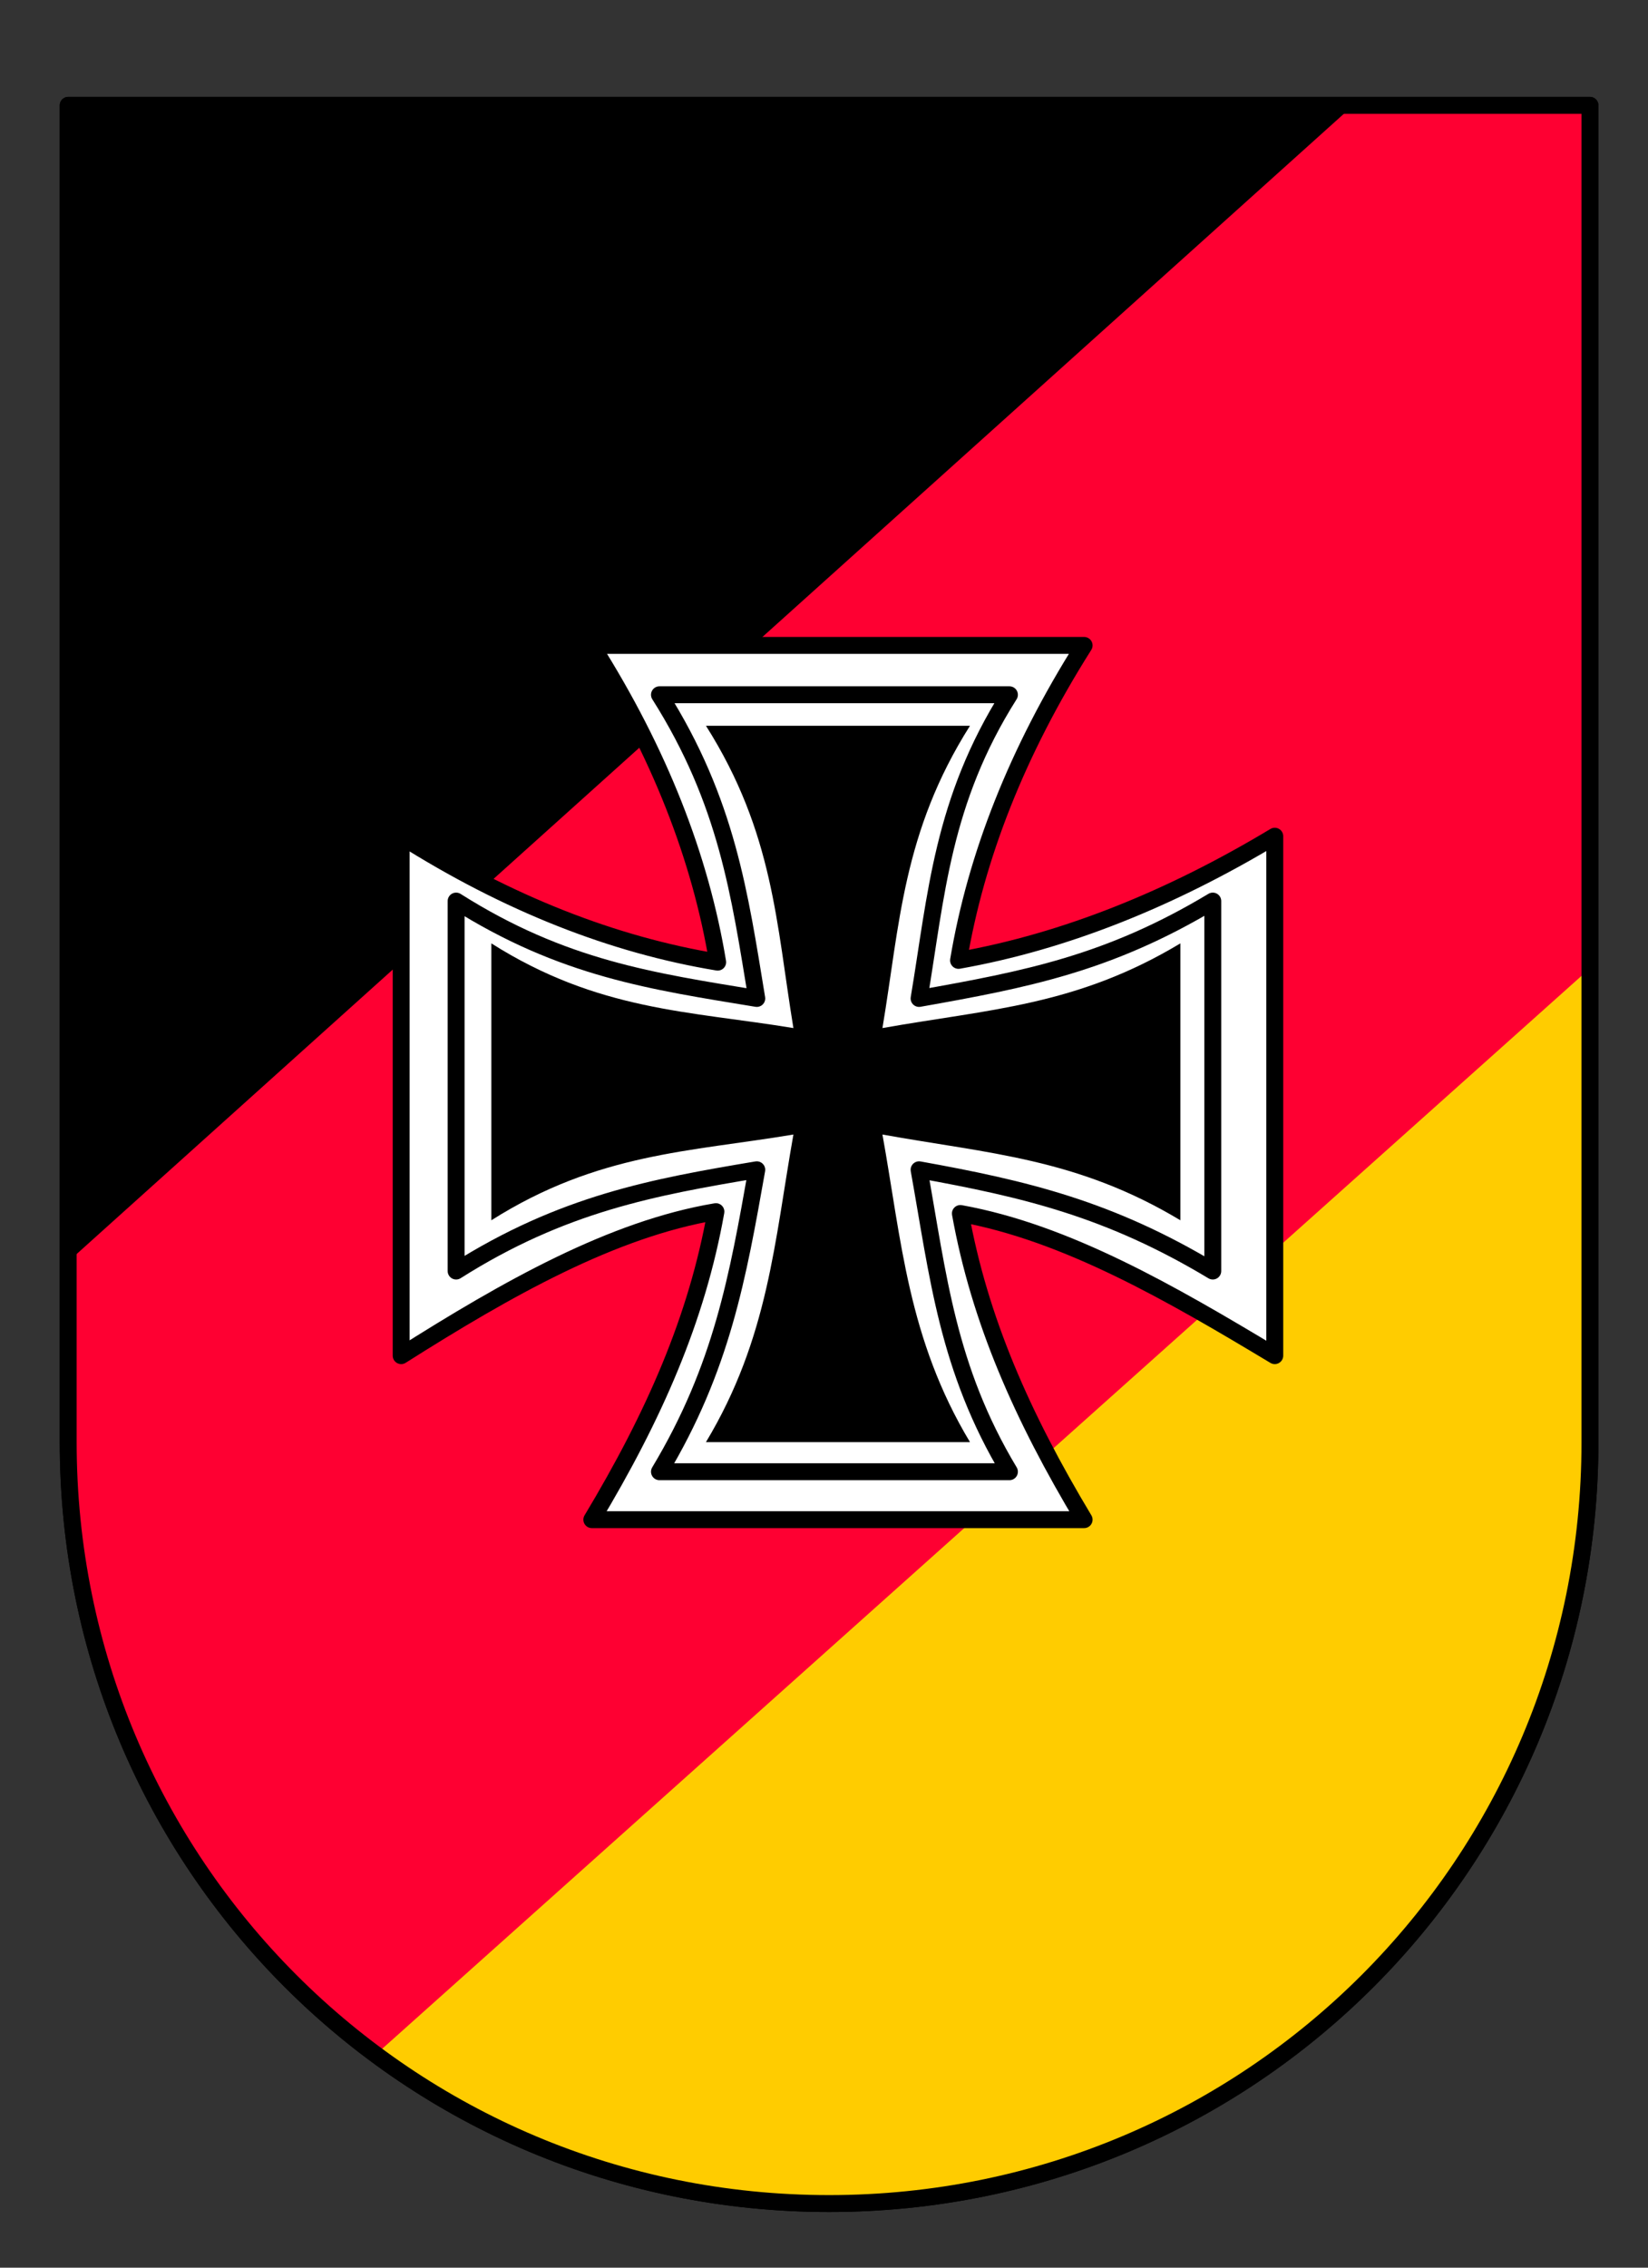 <?xml version="1.0" encoding="UTF-8" standalone="no"?>
<!DOCTYPE svg PUBLIC "-//W3C//DTD SVG 1.0//EN" "http://www.w3.org/TR/2001/REC-SVG-20010904/DTD/svg10.dtd">
<!-- Created with Inkscape (http://www.inkscape.org/) -->
<svg xmlns:svg="http://www.w3.org/2000/svg" xmlns="http://www.w3.org/2000/svg" version="1.0" width="800" height="1100" id="svg2">
  <rect width="100%" height="100%" fill="#333333" stroke="none"/>
  <defs id="defs4"/>
  <g id="layer1">
    <path d="M 771.824,51.104 L 771.824,699.536 C 771.824,904.161 607.089,1068.896 402.464,1068.896 C 197.839,1068.896 33.104,904.161 33.104,699.536 L 33.104,51.104 L 771.824,51.104 z" id="path4185" style="fill: rgb(0, 0, 0); fill-opacity: 1; fill-rule: nonzero; stroke: rgb(0, 0, 0); stroke-width: 8.208; stroke-linecap: round; stroke-linejoin: round; stroke-miterlimit: 4; stroke-opacity: 1;"/>
    <path d="M 771.824,51.104 L 771.824,699.536 C 771.824,904.161 607.089,1068.896 402.464,1068.896 C 197.839,1068.896 33.104,904.161 33.104,699.536 L 33.104,611.984 L 656.912,51.104 L 771.824,51.104 z" id="path4181" style="fill: rgb(254, 0, 50); fill-opacity: 1; fill-rule: nonzero; stroke: none; stroke-width: 6; stroke-linecap: round; stroke-linejoin: round; stroke-miterlimit: 4; stroke-opacity: 1;"/>
    <path d="M 771.824,469.712 L 771.824,699.536 C 771.824,904.161 607.089,1068.896 402.464,1068.896 C 319.88,1068.896 243.793,1042.063 182.41,996.605 L 771.824,469.712 z" id="path4183" style="fill: rgb(255, 204, 0); fill-opacity: 1; fill-rule: nonzero; stroke: none; stroke-width: 6; stroke-linecap: round; stroke-linejoin: round; stroke-miterlimit: 4; stroke-opacity: 1;"/>
    <path d="M 287.296,313.076 C 320.19,365.067 340.055,416.252 348.385,466.719 C 297.918,458.39 246.733,438.524 194.742,405.63 L 194.742,657.598 C 246.441,624.889 297.339,596.157 347.53,587.745 C 338.319,639.606 317.655,686.629 287.296,737.156 L 526.268,737.156 C 496.085,686.922 475.494,640.195 466.204,588.643 C 517.757,597.932 568.587,627.415 618.822,657.598 L 618.822,405.63 C 568.295,435.989 517.168,456.653 465.307,465.865 C 473.719,415.673 493.559,364.775 526.268,313.076 L 287.296,313.076 z" id="path4126" style="opacity: 1; fill: rgb(255, 255, 255); fill-rule: evenodd; stroke: rgb(0, 0, 0); stroke-width: 8.208; stroke-linecap: butt; stroke-linejoin: round; stroke-miterlimit: 4; stroke-dasharray: none; stroke-opacity: 1;"/>
    <path d="M 320.127,337.016 C 353.022,389.007 359.036,433.865 367.366,484.332 C 316.899,476.003 273.409,469.988 221.418,437.094 L 221.418,616.558 C 273.117,583.849 317.175,575.851 367.366,567.438 C 358.155,619.3 350.487,663.373 320.127,713.9 L 490.016,713.9 C 459.833,663.666 455.444,618.991 446.154,567.438 C 497.707,576.728 538.491,586.375 588.726,616.558 L 588.726,437.094 C 538.199,467.453 498.016,475.121 446.154,484.332 C 454.567,434.141 457.307,388.715 490.016,337.016 L 320.127,337.016 z" id="path4174" style="opacity: 1; fill: none; fill-rule: evenodd; stroke: rgb(0, 0, 0); stroke-width: 8.208; stroke-linecap: butt; stroke-linejoin: round; stroke-miterlimit: 4; stroke-dasharray: none; stroke-opacity: 1;"/>
    <path d="M 342.7,352.064 C 375.594,404.055 376.82,448.229 385.15,498.697 C 334.683,490.367 290.509,490.508 238.518,457.614 L 238.518,591.934 C 290.217,559.225 334.959,558.751 385.15,550.338 C 375.939,602.2 373.059,649.009 342.7,699.536 L 470.864,699.536 C 440.681,649.302 437.66,601.891 428.37,550.338 C 479.923,559.628 522.759,561.751 572.994,591.934 L 572.994,457.614 C 522.467,487.973 480.232,489.485 428.37,498.697 C 436.783,448.505 438.155,403.763 470.864,352.064 L 342.7,352.064 z" id="path4176" style="opacity: 1; fill: rgb(0, 0, 0); fill-opacity: 1; fill-rule: evenodd; stroke: none; stroke-width: 6; stroke-linecap: butt; stroke-linejoin: round; stroke-miterlimit: 4; stroke-dasharray: none; stroke-opacity: 1;"/>
    <path d="M 771.824,51.104 L 771.824,699.536 C 771.824,904.161 607.089,1068.896 402.464,1068.896 C 197.839,1068.896 33.104,904.161 33.104,699.536 L 33.104,51.104 L 771.824,51.104 z" id="rect4178" style="fill: none; fill-opacity: 1; fill-rule: nonzero; stroke: rgb(0, 0, 0); stroke-width: 8.208; stroke-linecap: round; stroke-linejoin: round; stroke-miterlimit: 4; stroke-opacity: 1;"/>
  </g>
</svg>
